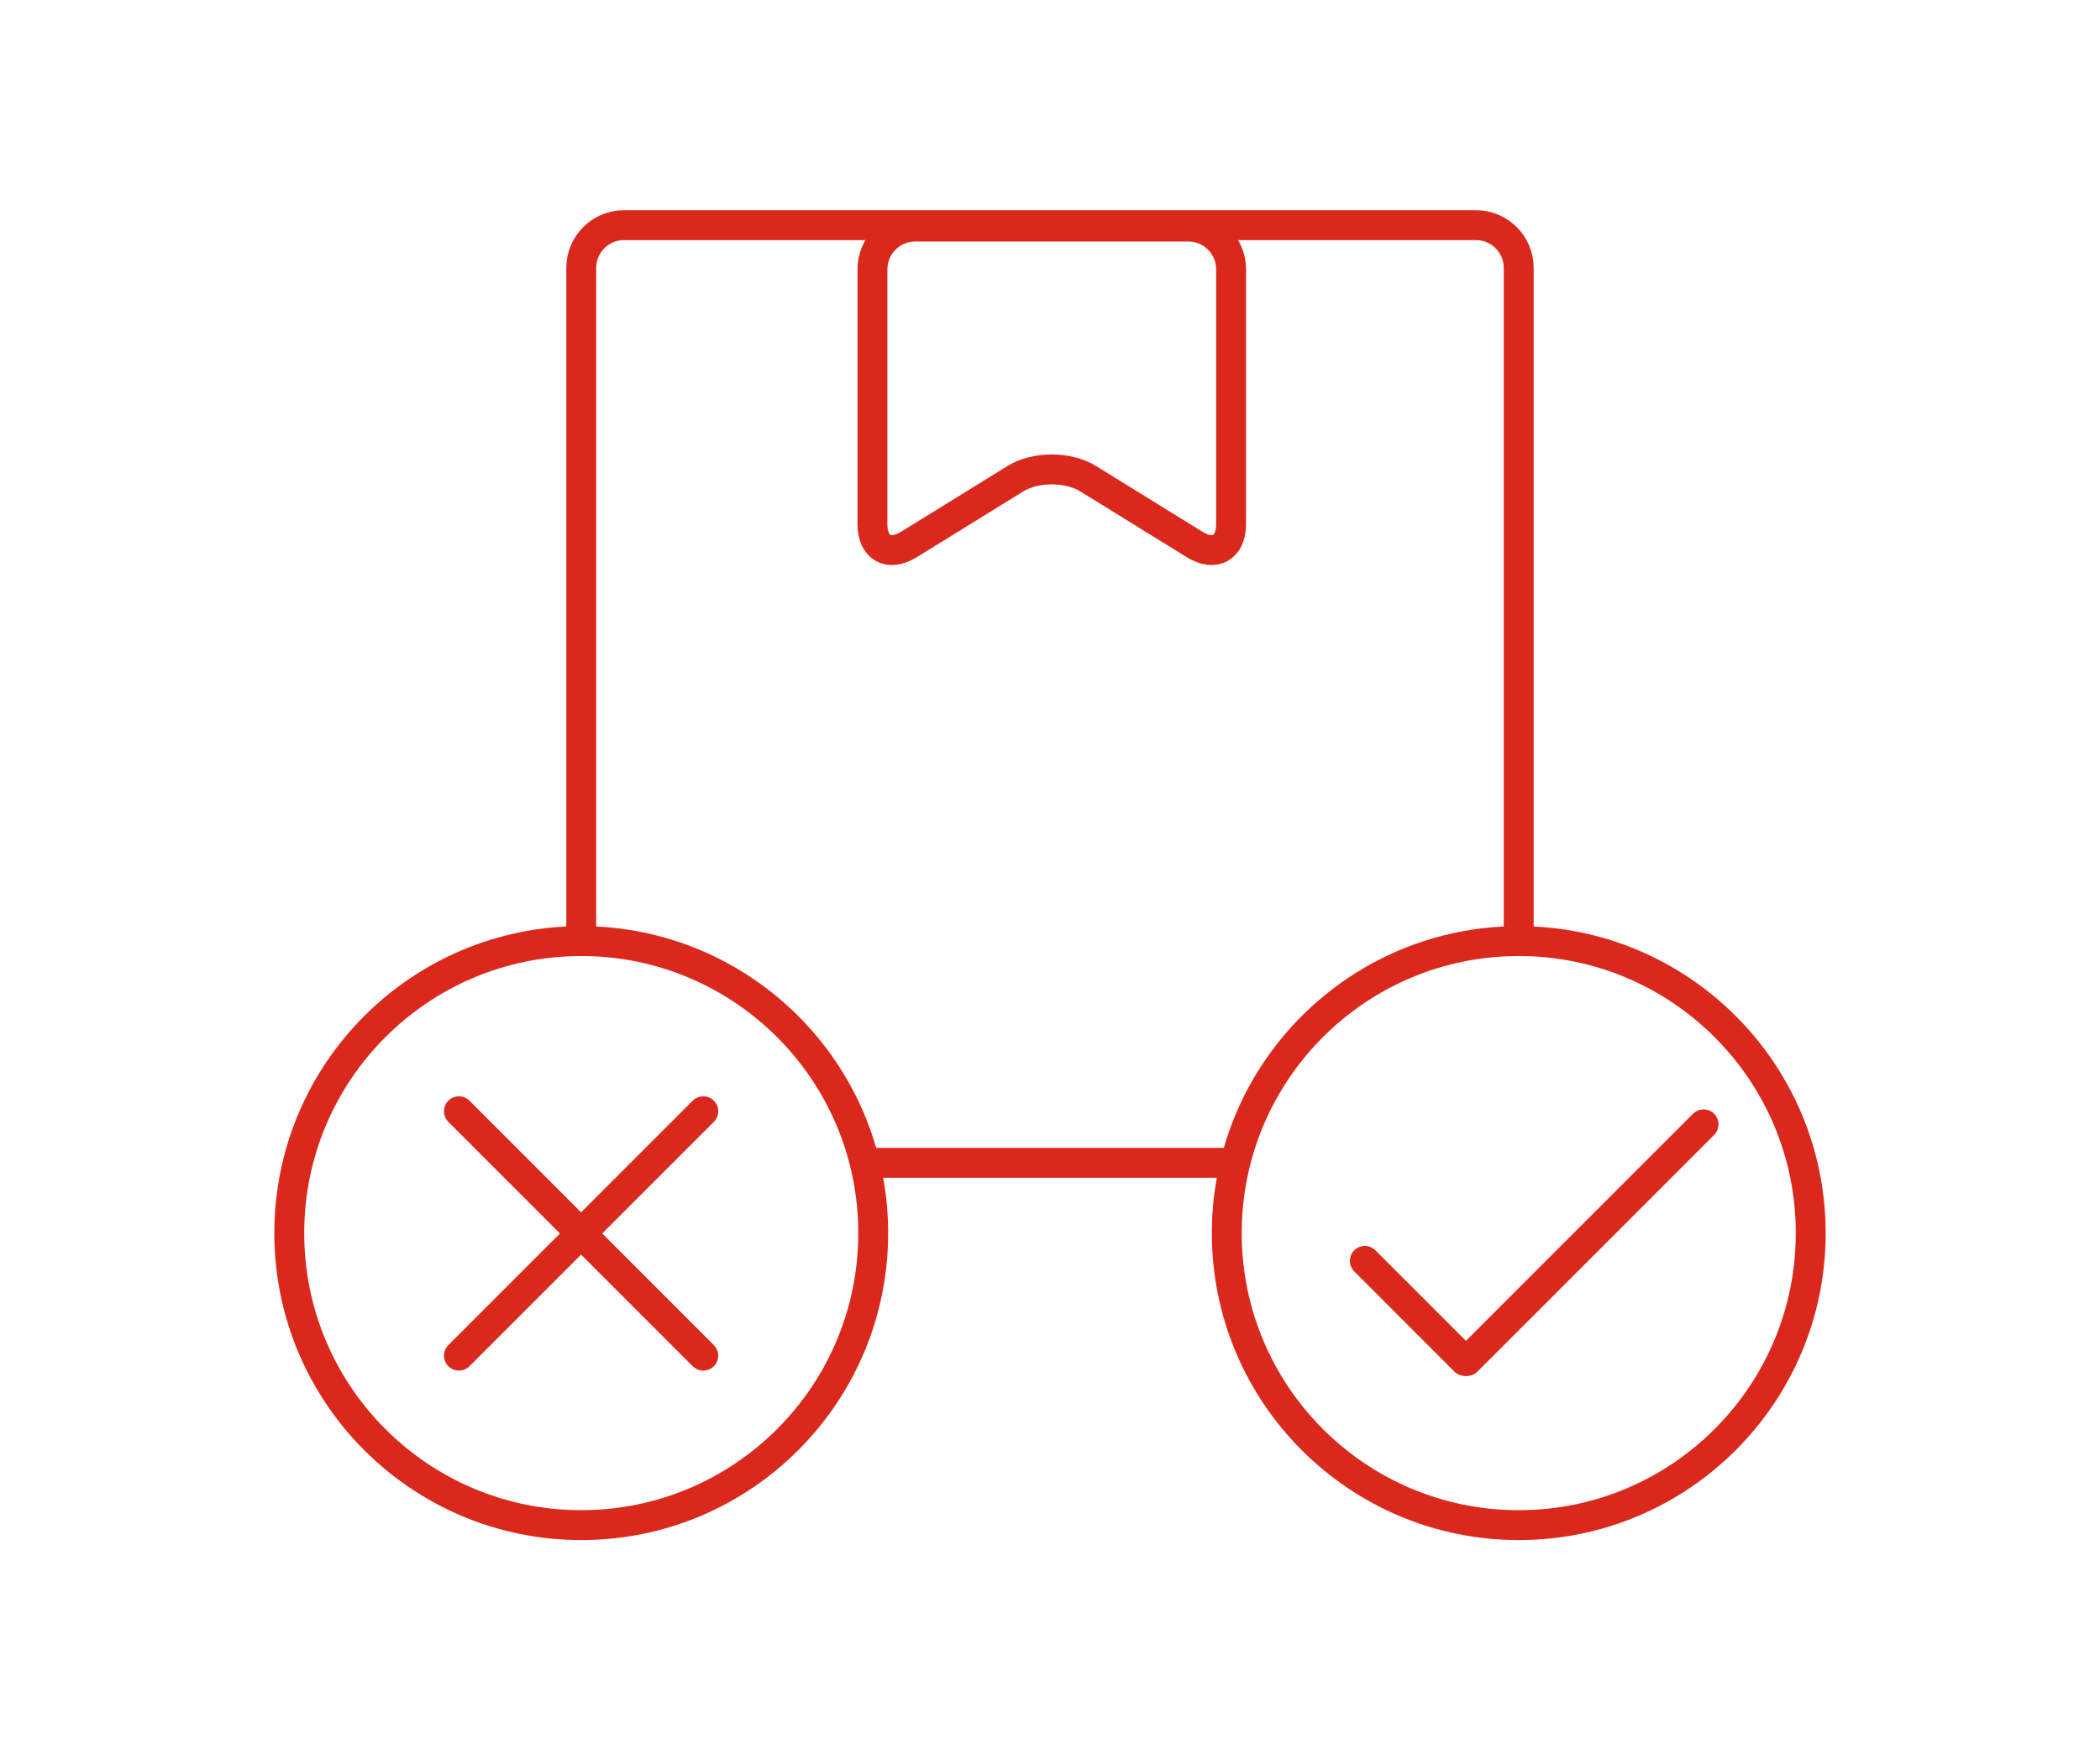 <?xml version="1.0" encoding="UTF-8"?>
<svg id="Ebene_2" data-name="Ebene 2" xmlns="http://www.w3.org/2000/svg" viewBox="0 0 600 500">
  <defs>
    <style>
      .cls-1, .cls-2 {
        fill: none;
        stroke: #da291c;
        stroke-miterlimit: 10;
        stroke-width: 8.54px;
      }

      .cls-2 {
        stroke-linecap: round;
      }
    </style>
  </defs>
  <path class="cls-1" d="M354.76,332.18h-109.98"/>
  <path class="cls-1" d="M166.07,270.2V76.51c0-6.71,5.49-12.19,12.19-12.19h243.47c6.71,0,12.19,5.49,12.19,12.19v193.06"/>
  <path class="cls-1" d="M351.74,149.78c0,6.71-4.67,9.31-10.37,5.79l-30.49-18.83c-5.71-3.52-15.04-3.52-20.75,0l-30.49,18.83c-5.71,3.52-10.37,.92-10.37-5.79V76.91c0-6.71,5.49-12.19,12.19-12.19h78.09c6.71,0,12.19,5.49,12.19,12.19v72.88Z"/>
  <g>
    <circle class="cls-1" cx="166.07" cy="352.26" r="83.42"/>
    <g>
      <line class="cls-2" x1="131.12" y1="387.27" x2="200.94" y2="317.45"/>
      <line class="cls-2" x1="200.94" y1="387.27" x2="131.12" y2="317.45"/>
    </g>
  </g>
  <g>
    <circle class="cls-1" cx="433.93" cy="352.26" r="83.42"/>
    <g>
      <line class="cls-2" x1="418.55" y1="388.79" x2="389.95" y2="360.19"/>
      <line class="cls-2" x1="486.73" y1="321.19" x2="419.13" y2="388.79"/>
    </g>
  </g>
</svg>
